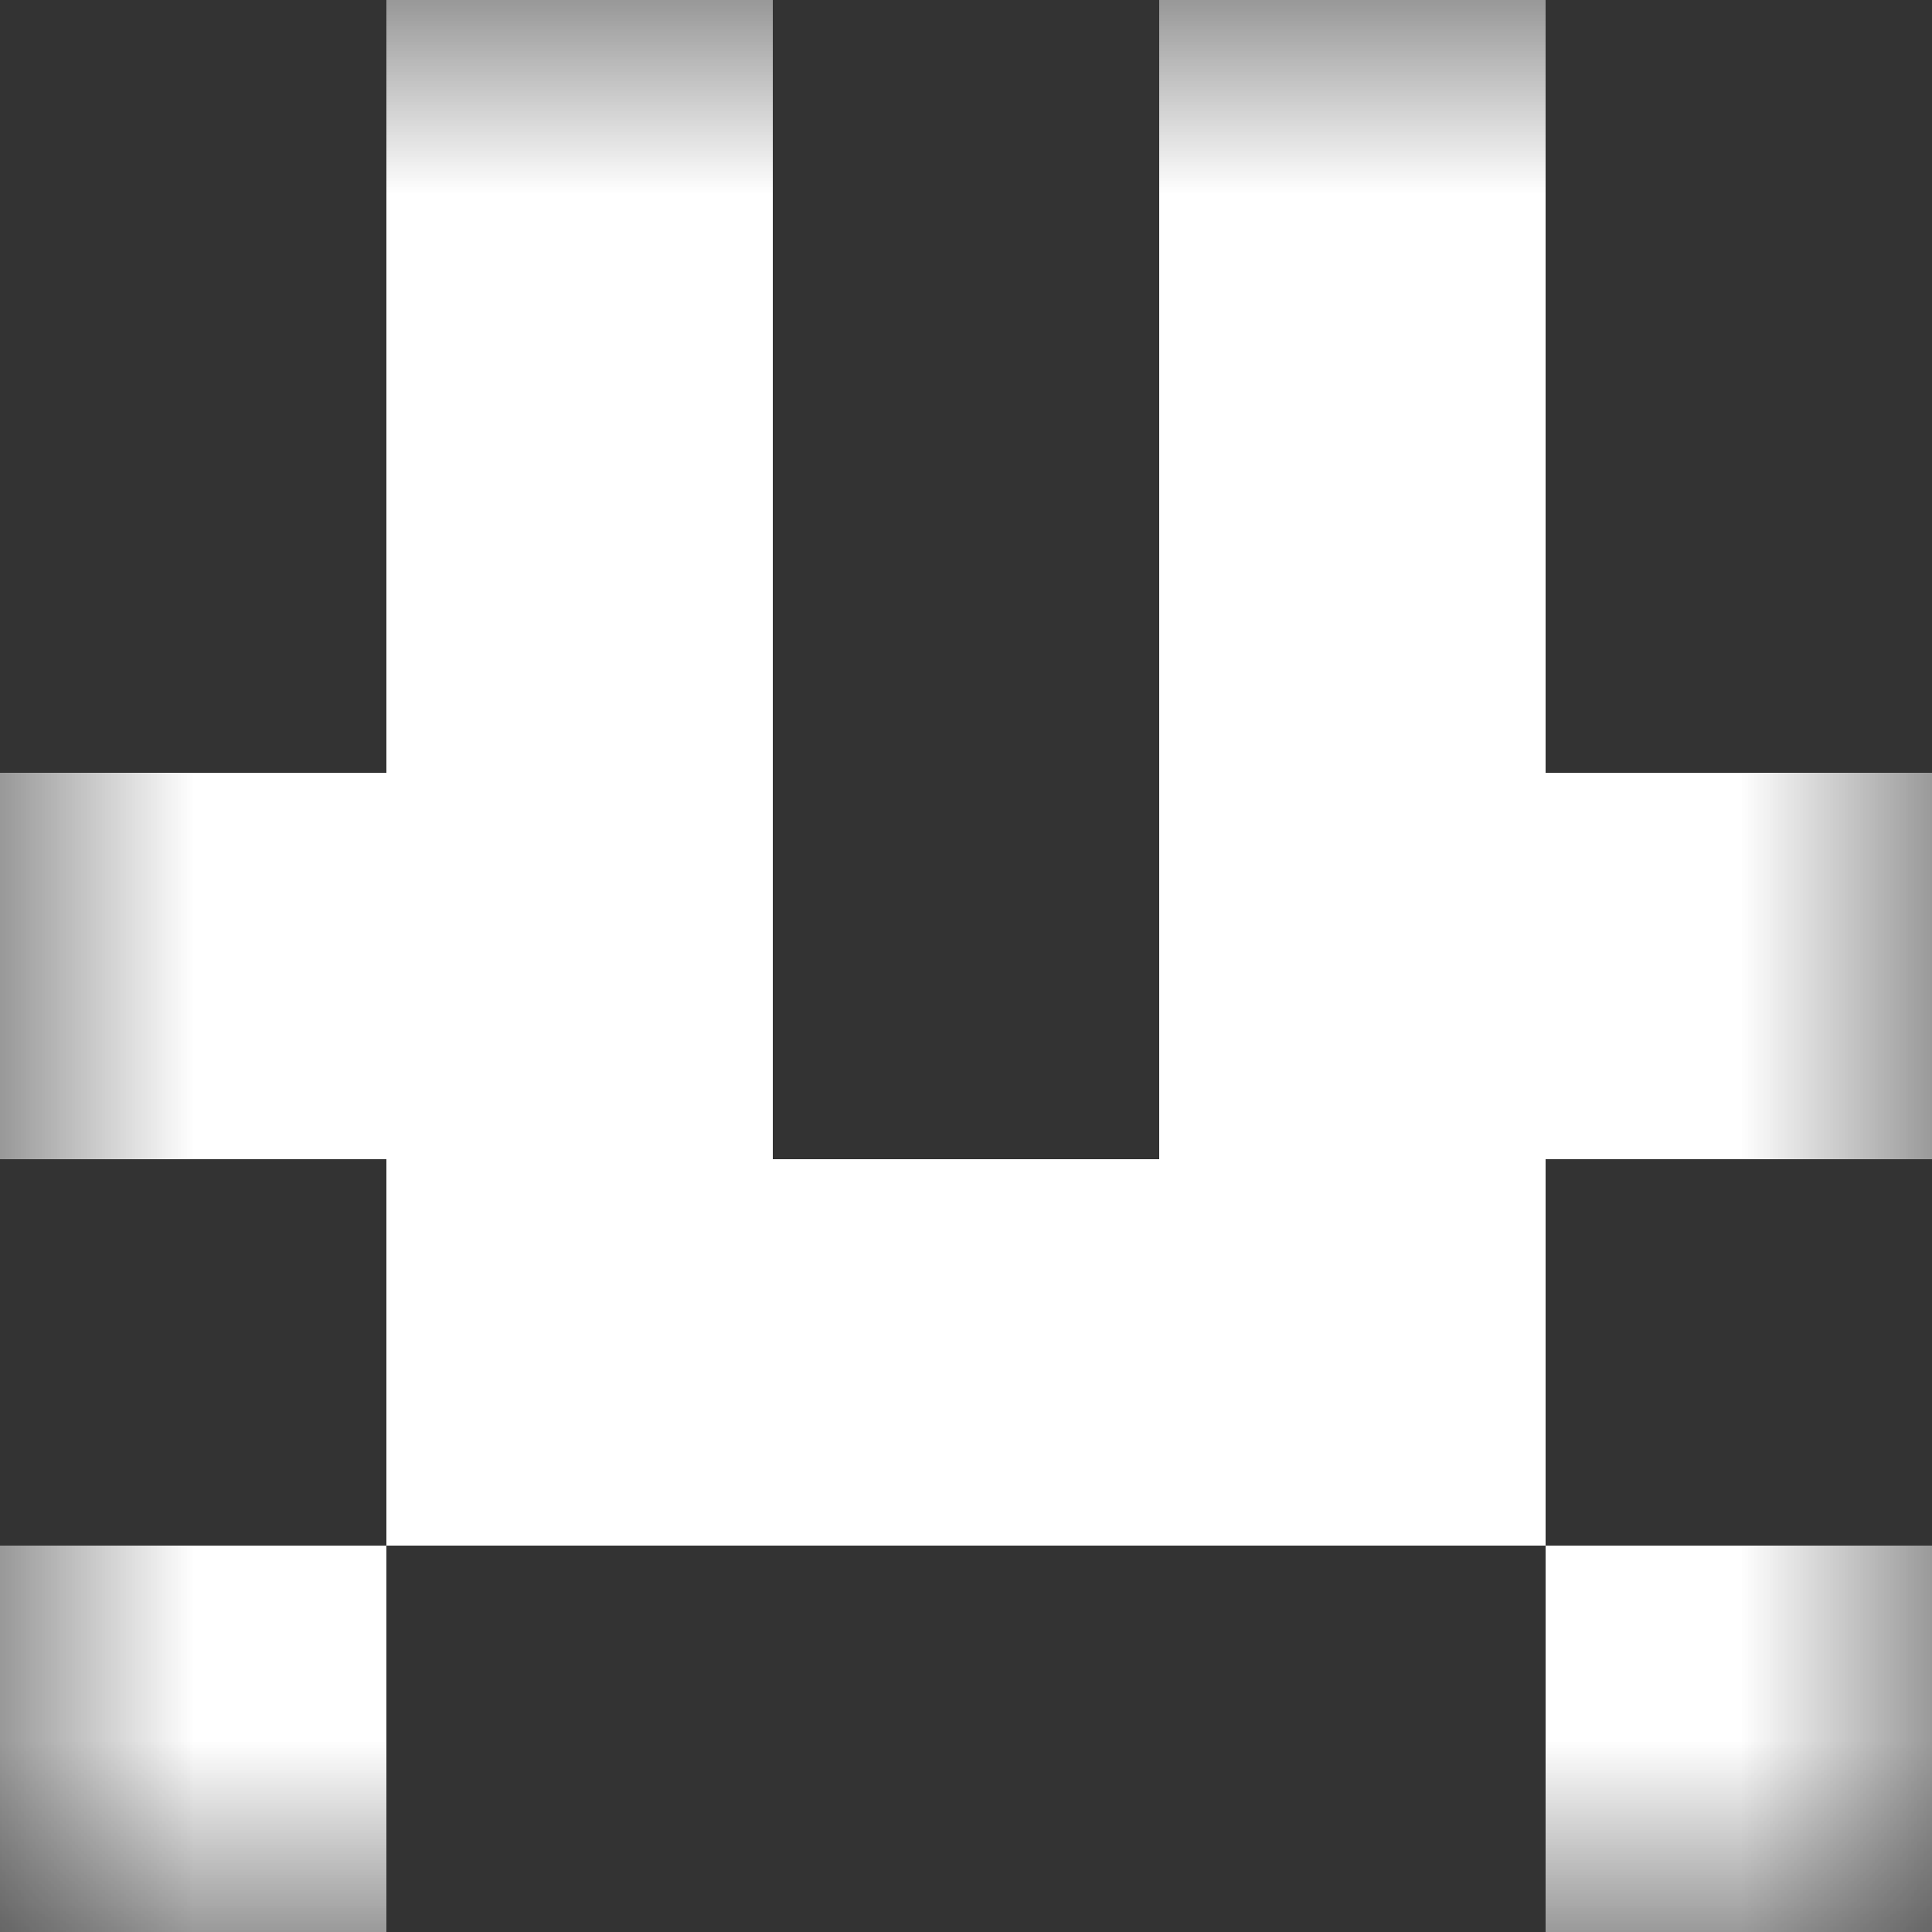 <svg xmlns="http://www.w3.org/2000/svg" viewBox="0 0 5 5" fill="none" shape-rendering="crispEdges"><rect x="0" y="0" width="5" height="5" fill="#333333" stroke="none"/><mask id="viewboxMask"><rect width="5" height="5" rx="0" ry="0" x="0" y="0" fill="#fff" /></mask><g mask="url(#viewboxMask)"><path d="M2 0H1v1h1V0ZM4 0H3v1h1V0Z" fill="#ffffff"/><path d="M2 1H1v1h1V1ZM4 1H3v1h1V1Z" fill="#ffffff"/><path d="M2 2H0v1h2V2ZM5 2H3v1h2V2Z" fill="#ffffff"/><path fill="#ffffff" d="M1 3h3v1H1z"/><path d="M1 4H0v1h1V4ZM5 4H4v1h1V4Z" fill="#ffffff"/></g></svg>